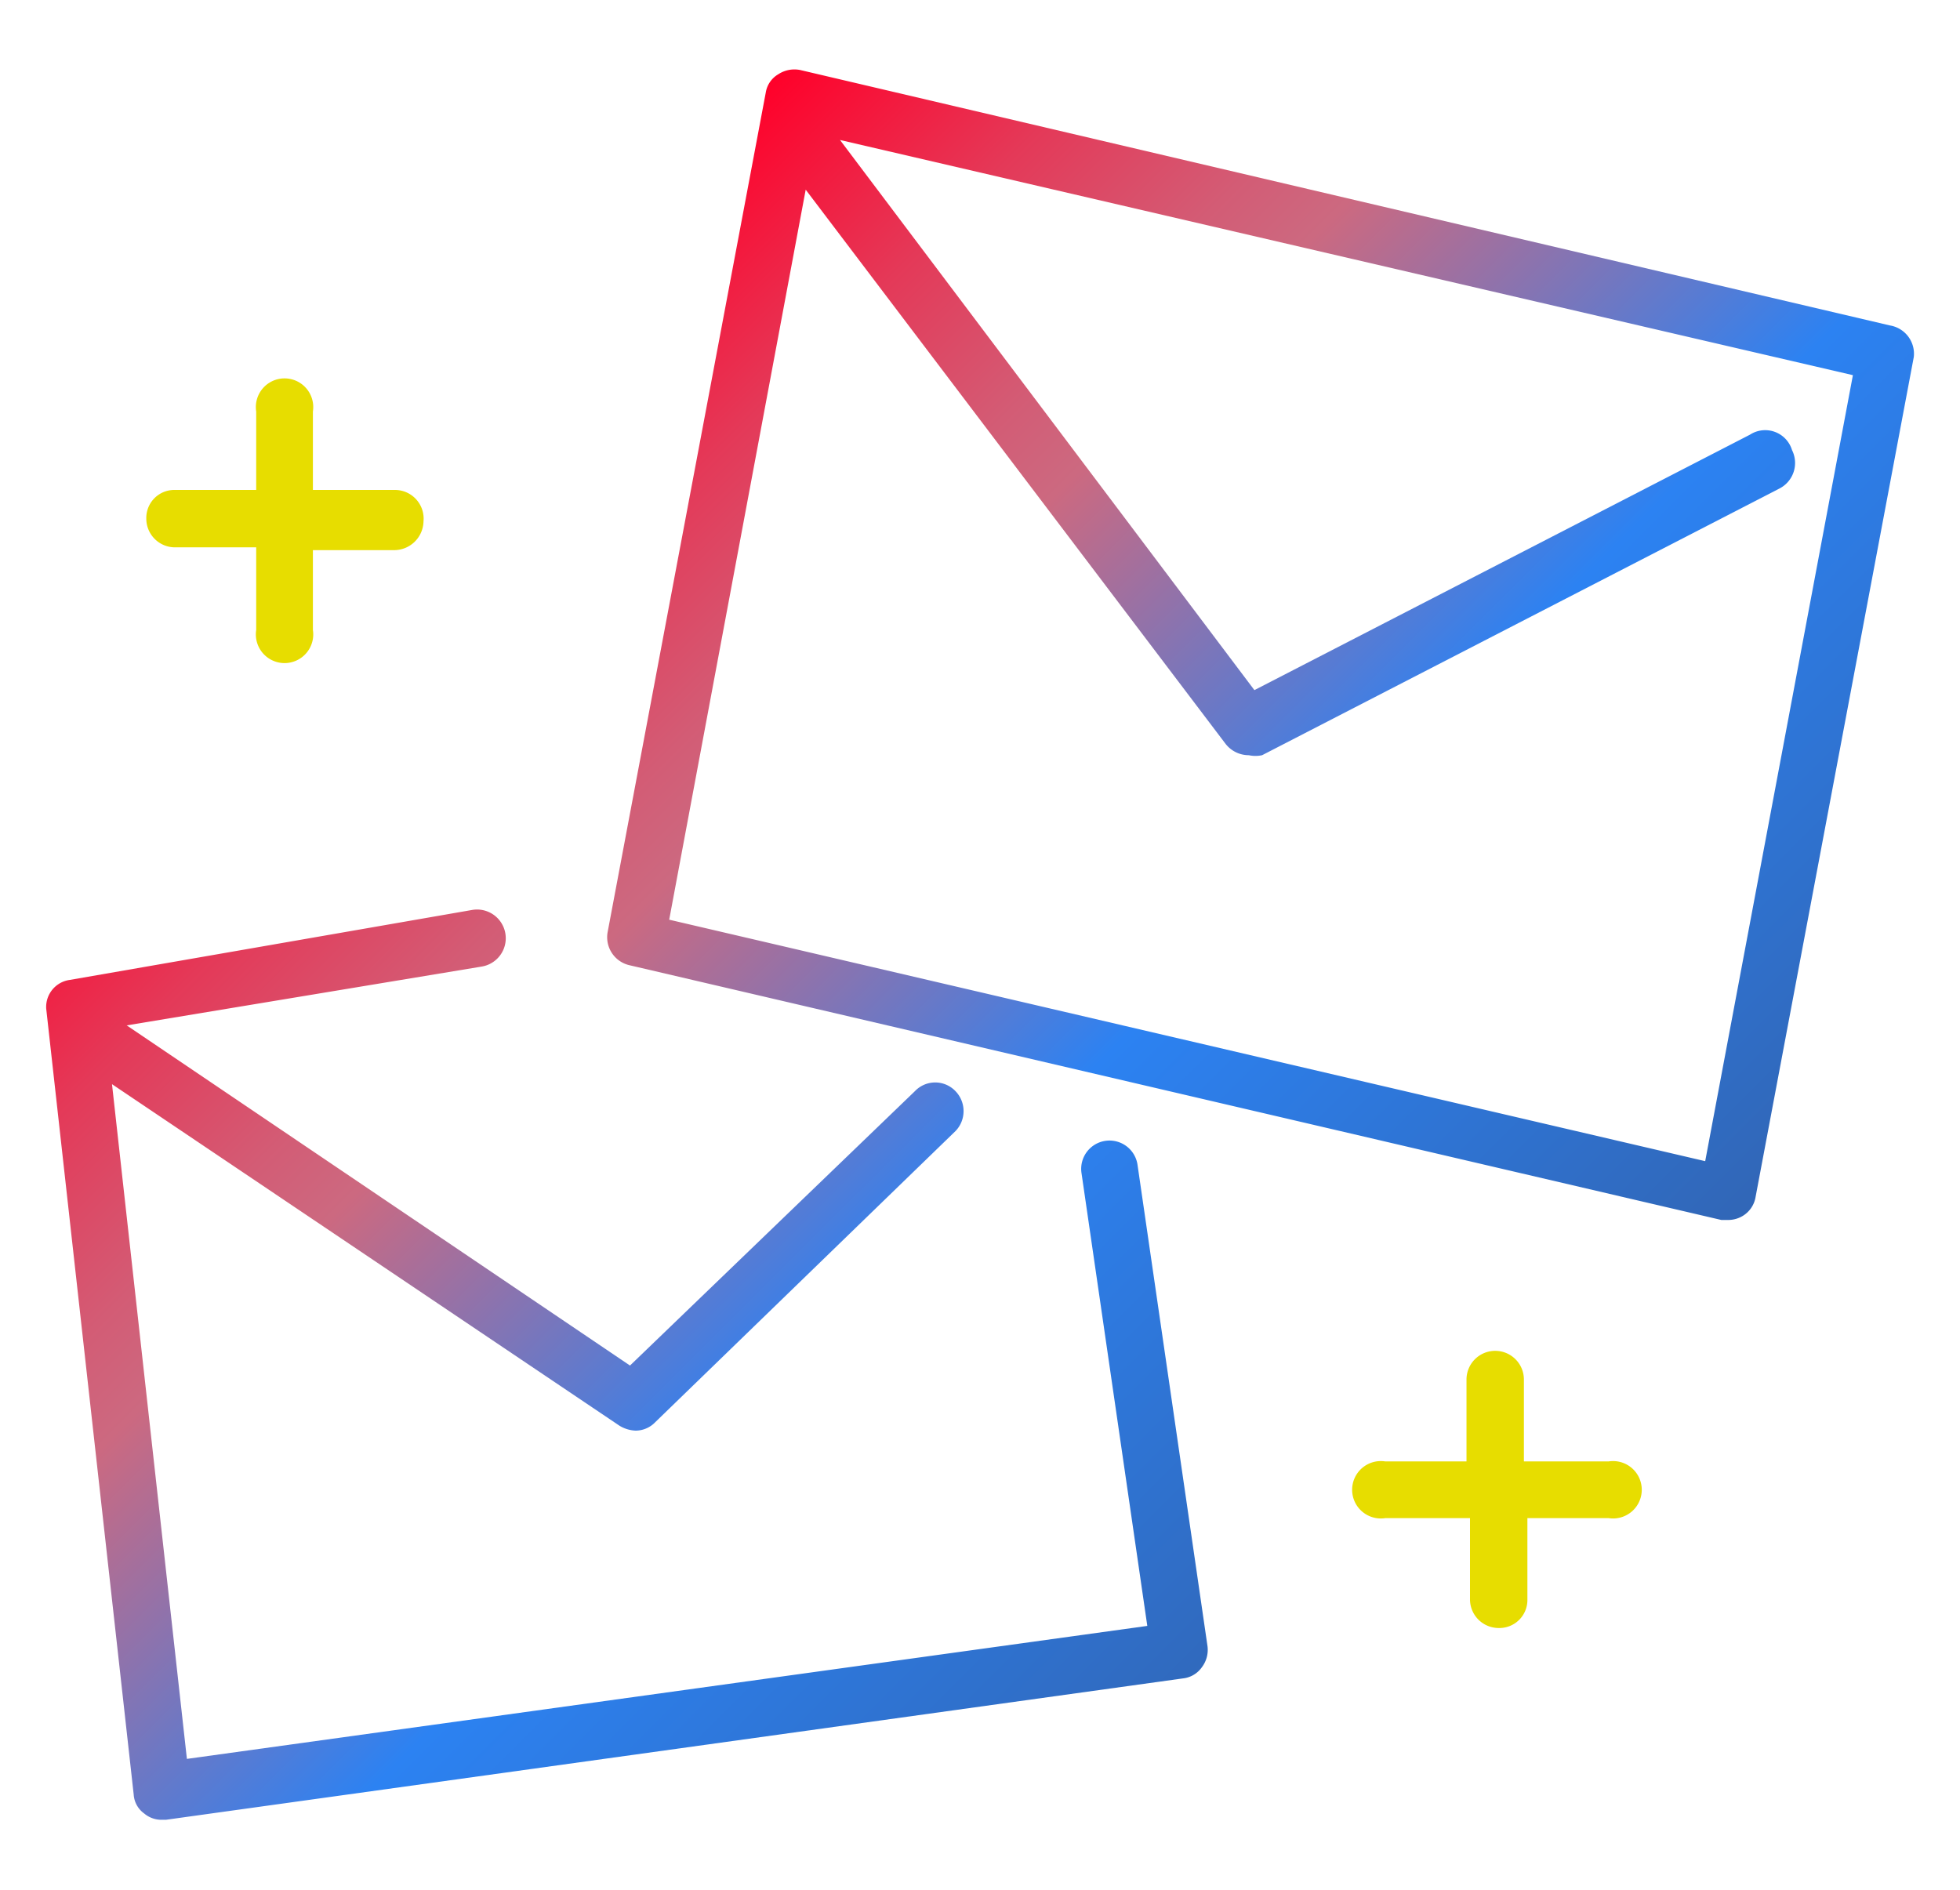<svg viewBox="0 0 28 27" xmlns="http://www.w3.org/2000/svg" xmlns:xlink="http://www.w3.org/1999/xlink"><linearGradient id="a" gradientUnits="userSpaceOnUse" x1="20.82" x2="5.74" y1="21.52" y2="6.43"><stop offset=".01" stop-color="#3167b8"/><stop offset=".38" stop-color="#2c82f2"/><stop offset=".67" stop-color="#cc6980"/><stop offset=".73" stop-color="#d35c75"/><stop offset=".85" stop-color="#e43958"/><stop offset="1" stop-color="#ff012a"/></linearGradient><path d="m22.93 20.88h-1.16v-1.17a.41.41 0 0 0 -.41-.41.41.41 0 0 0 -.41.41v1.17h-1.16a.41.41 0 1 0 0 .81h1.21v1.17a.41.41 0 0 0 .41.4.4.4 0 0 0 .41-.4v-1.17h1.16a.41.41 0 1 0 0-.81z" fill="#e7dd00"/><path d="m5.64 7h-1.17v-1.12a.41.41 0 1 0 -.81 0v1.12h-1.17a.4.4 0 0 0 -.4.41.41.41 0 0 0 .4.41h1.17v1.18a.41.41 0 1 0 .81 0v-1.14h1.17a.42.42 0 0 0 .41-.41.41.41 0 0 0 -.41-.45z" fill="#e7dd00"/><path d="m27 4.65-15.57-3.65a.42.42 0 0 0 -.31.06.37.37 0 0 0 -.18.26l-2.26 12a.41.41 0 0 0 .31.47l15.6 3.64h.09a.4.4 0 0 0 .22-.06.39.39 0 0 0 .18-.27l2.26-12a.41.41 0 0 0 -.34-.45zm-2.64 11.94-14.8-3.45 1.95-10.43 6 7.92a.42.42 0 0 0 .33.16.45.45 0 0 0 .19 0l7.39-3.81a.41.41 0 0 0 .18-.55.4.4 0 0 0 -.6-.22l-7.08 3.65-5.92-7.86 14.47 3.36zm-8.11.05 1 6.88a.41.41 0 0 1 -.08.3.38.38 0 0 1 -.27.16l-14.53 2.02h-.06a.38.38 0 0 1 -.25-.09.36.36 0 0 1 -.15-.27l-1.25-11.23a.39.39 0 0 1 .34-.41l5.75-1a.41.41 0 0 1 .13.81l-5.07.84 7.19 4.86 4.07-3.92a.4.4 0 0 1 .58 0 .41.41 0 0 1 0 .57l-4.29 4.16a.39.39 0 0 1 -.28.12.48.48 0 0 1 -.23-.07l-7.25-4.88 1.07 9.64 13.72-1.9-.94-6.47a.4.4 0 1 1 .8-.12z" fill="url(#a)"/></svg>